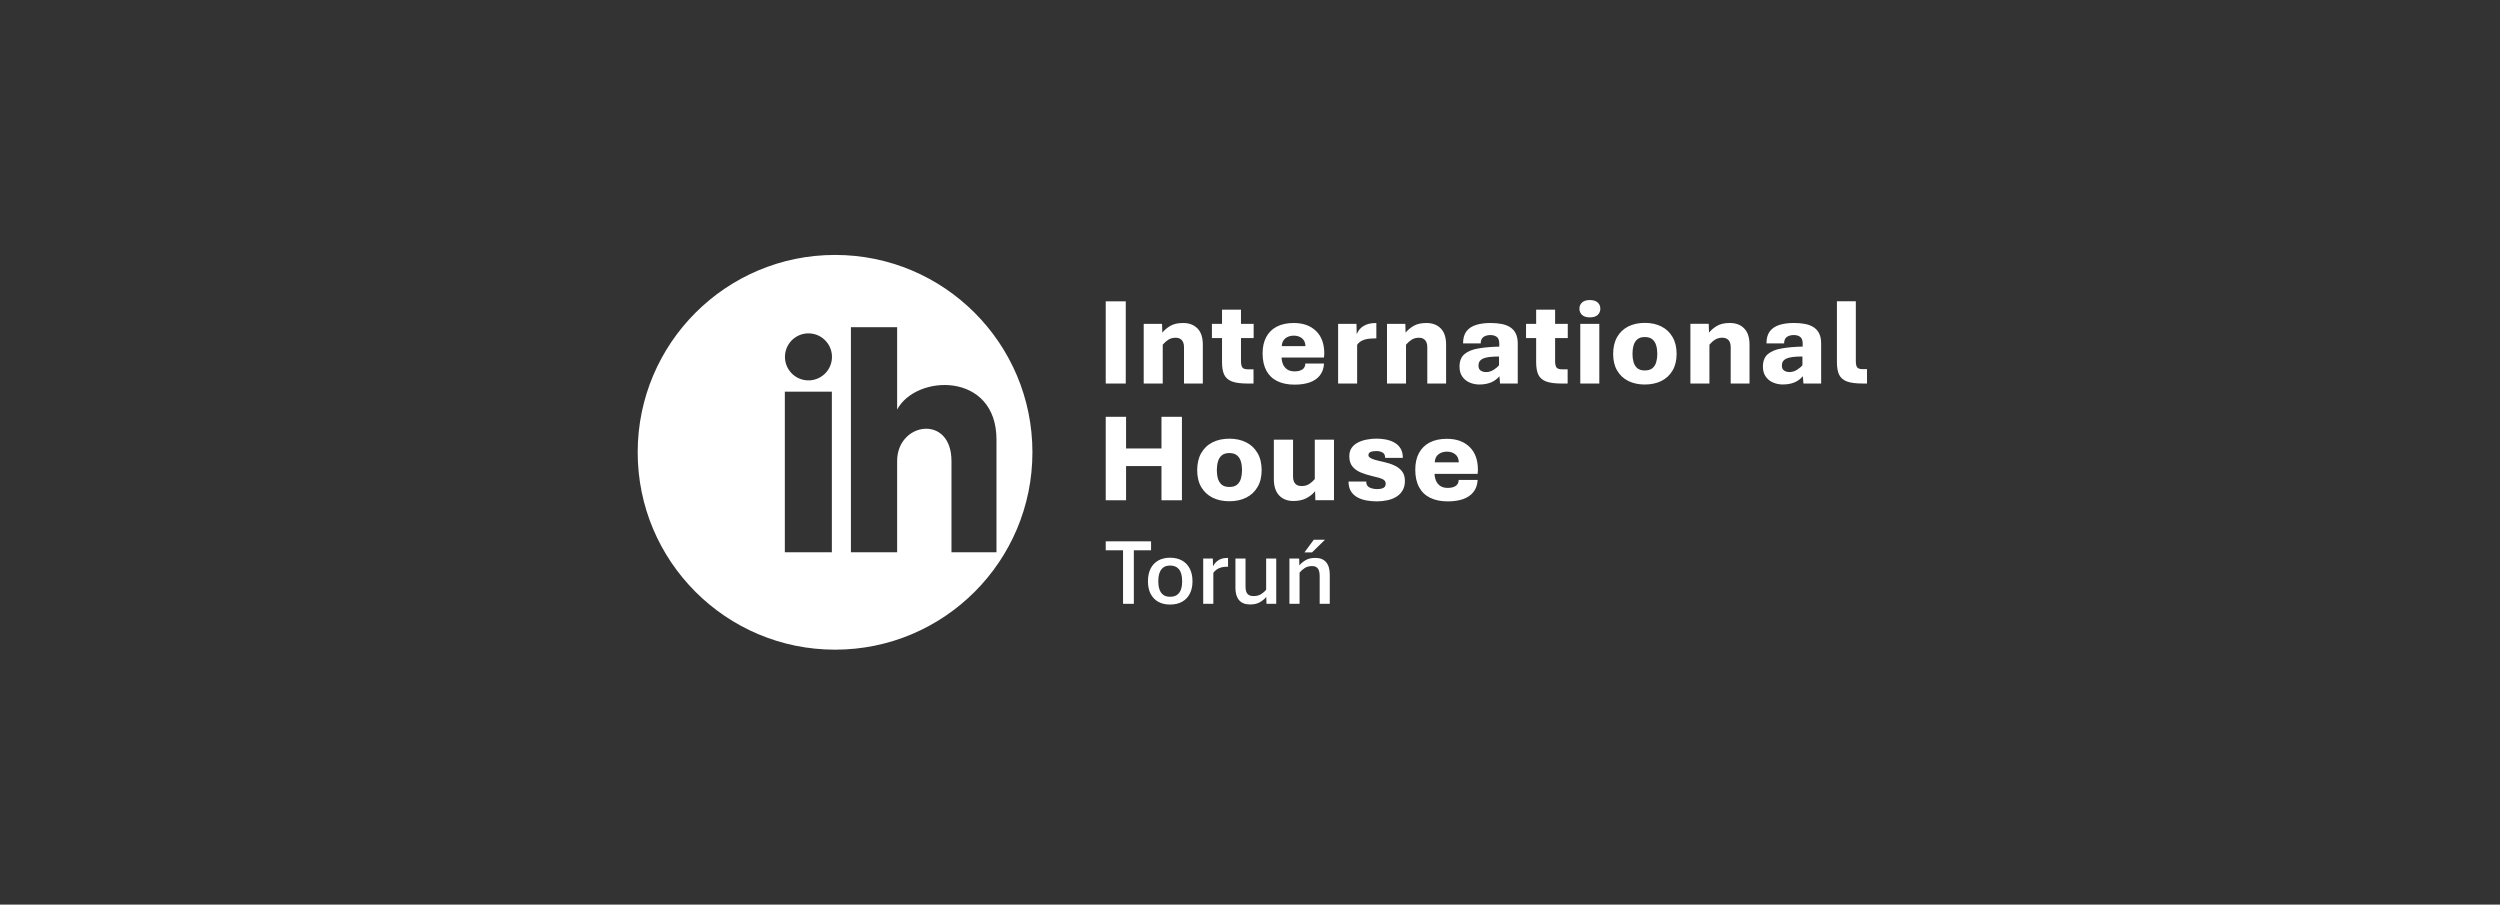 <svg width="304" height="110" viewBox="0 0 304 110" fill="none" xmlns="http://www.w3.org/2000/svg">
<rect x="0" y="0" width="304" height="110" fill="#333333" stroke="none"/>
<path d="M226.47 46.635C225.656 46.635 225.026 46.55 224.575 46.383C224.131 46.209 223.818 45.935 223.634 45.558C223.457 45.178 223.37 44.669 223.37 44.036V36.635H225.668V43.893C225.668 44.249 225.718 44.505 225.821 44.657C225.926 44.809 226.159 44.888 226.519 44.888H227.028V46.635H226.476H226.47ZM217.585 45.244C217.908 45.244 218.216 45.156 218.501 44.977C218.793 44.797 219.02 44.608 219.175 44.404V43.349C218.231 43.349 217.576 43.434 217.213 43.607C216.852 43.781 216.675 44.061 216.675 44.447C216.675 44.73 216.762 44.934 216.939 45.056C217.123 45.181 217.337 45.241 217.585 45.241V45.244ZM216.797 46.754C216.377 46.754 215.98 46.675 215.607 46.516C215.238 46.358 214.94 46.118 214.713 45.795C214.486 45.473 214.371 45.068 214.371 44.578C214.371 43.905 214.573 43.397 214.977 43.056C215.381 42.716 215.946 42.484 216.675 42.366C217.402 42.241 218.247 42.168 219.206 42.144V41.803C219.206 41.398 219.107 41.118 218.911 40.972C218.716 40.82 218.458 40.741 218.138 40.741C217.784 40.741 217.495 40.82 217.275 40.978C217.057 41.136 216.949 41.398 216.949 41.757H214.803C214.803 41.133 214.943 40.64 215.219 40.278C215.502 39.916 215.893 39.66 216.393 39.505C216.893 39.35 217.474 39.274 218.138 39.274C218.644 39.274 219.098 39.313 219.501 39.392C219.911 39.472 220.259 39.609 220.548 39.8C220.84 39.989 221.063 40.245 221.215 40.564C221.371 40.887 221.451 41.285 221.451 41.76V46.635H219.299L219.225 45.75C218.927 46.096 218.576 46.352 218.172 46.513C217.772 46.672 217.315 46.751 216.8 46.751L216.797 46.754ZM205.552 46.635V39.377H207.782L207.813 40.449C208.071 40.132 208.397 39.855 208.791 39.624C209.186 39.392 209.704 39.274 210.344 39.274C211.077 39.274 211.657 39.493 212.089 39.934C212.524 40.375 212.741 41.03 212.741 41.897V46.638H210.452V42.18C210.452 41.952 210.415 41.757 210.338 41.593C210.263 41.425 210.148 41.294 209.996 41.206C209.85 41.112 209.661 41.066 209.428 41.066C209.095 41.066 208.8 41.145 208.549 41.304C208.301 41.462 208.074 41.666 207.866 41.912V46.638H205.552V46.635ZM200.009 45.047C200.41 45.047 200.717 44.955 200.935 44.773C201.158 44.584 201.311 44.338 201.397 44.03C201.484 43.723 201.528 43.391 201.528 43.035C201.528 42.679 201.484 42.323 201.397 42.019C201.311 41.705 201.158 41.456 200.935 41.267C200.717 41.078 200.41 40.984 200.009 40.984C199.609 40.984 199.314 41.078 199.093 41.267C198.876 41.456 198.724 41.705 198.64 42.019C198.553 42.326 198.51 42.664 198.51 43.035C198.51 43.406 198.553 43.723 198.64 44.03C198.727 44.338 198.879 44.584 199.093 44.773C199.317 44.955 199.621 45.047 200.009 45.047ZM200.009 46.757C199.246 46.757 198.575 46.614 197.994 46.325C197.417 46.033 196.969 45.61 196.643 45.056C196.317 44.502 196.159 43.826 196.159 43.035C196.159 42.244 196.32 41.544 196.643 40.984C196.966 40.418 197.417 39.992 197.994 39.7C198.575 39.408 199.249 39.262 200.009 39.262C200.77 39.262 201.45 39.408 202.025 39.7C202.605 39.992 203.059 40.421 203.382 40.984C203.711 41.544 203.875 42.229 203.875 43.035C203.875 43.842 203.711 44.502 203.382 45.056C203.059 45.61 202.605 46.033 202.025 46.325C201.447 46.611 200.776 46.757 200.009 46.757ZM193.324 38.592C192.905 38.592 192.588 38.492 192.377 38.294C192.166 38.09 192.057 37.837 192.057 37.536C192.057 37.235 192.162 36.979 192.377 36.785C192.588 36.587 192.905 36.486 193.324 36.486C193.743 36.486 194.066 36.587 194.28 36.785C194.491 36.976 194.6 37.229 194.6 37.536C194.6 37.844 194.494 38.09 194.28 38.294C194.069 38.492 193.749 38.592 193.324 38.592ZM192.162 46.638V39.38H194.476V46.638H192.162ZM189.896 46.638C189.082 46.638 188.452 46.553 188.001 46.386C187.557 46.212 187.244 45.938 187.06 45.561C186.883 45.181 186.796 44.672 186.796 44.039V41.106H185.567V39.383H186.796V37.652H189.101V39.383H190.641V41.106H189.101V43.899C189.101 44.255 189.153 44.514 189.259 44.672C189.365 44.831 189.597 44.91 189.958 44.91H190.625V46.641H189.899L189.896 46.638ZM180.692 45.247C181.014 45.247 181.322 45.159 181.608 44.98C181.899 44.8 182.126 44.611 182.281 44.408V43.352C181.337 43.352 180.682 43.437 180.319 43.61C179.959 43.784 179.782 44.064 179.782 44.45C179.782 44.733 179.869 44.937 180.046 45.059C180.229 45.184 180.443 45.244 180.692 45.244V45.247ZM179.903 46.757C179.484 46.757 179.086 46.678 178.713 46.52C178.344 46.361 178.046 46.121 177.819 45.798C177.592 45.476 177.478 45.071 177.478 44.581C177.478 43.908 177.679 43.4 178.083 43.059C178.487 42.719 179.052 42.487 179.782 42.369C180.508 42.244 181.353 42.171 182.312 42.147V41.806C182.312 41.401 182.213 41.121 182.017 40.975C181.822 40.823 181.564 40.744 181.244 40.744C180.89 40.744 180.601 40.823 180.381 40.981C180.164 41.139 180.055 41.401 180.055 41.76H177.909C177.909 41.136 178.049 40.643 178.325 40.281C178.608 39.919 178.999 39.663 179.499 39.508C179.999 39.353 180.58 39.277 181.244 39.277C181.75 39.277 182.204 39.316 182.607 39.395C183.017 39.475 183.365 39.612 183.654 39.803C183.946 39.992 184.169 40.248 184.322 40.567C184.477 40.89 184.558 41.288 184.558 41.763V46.638H182.406L182.331 45.753C182.033 46.099 181.682 46.355 181.278 46.516C180.878 46.675 180.421 46.754 179.906 46.754L179.903 46.757ZM168.659 46.638V39.38H170.888L170.919 40.452C171.177 40.135 171.503 39.858 171.897 39.627C172.292 39.395 172.81 39.277 173.45 39.277C174.183 39.277 174.764 39.496 175.195 39.937C175.63 40.379 175.847 41.033 175.847 41.9V46.641H173.559V42.183C173.559 41.955 173.521 41.76 173.444 41.596C173.369 41.428 173.254 41.297 173.102 41.209C172.956 41.115 172.767 41.069 172.534 41.069C172.202 41.069 171.907 41.148 171.655 41.307C171.407 41.465 171.18 41.669 170.972 41.915V46.641H168.659V46.638ZM162.715 46.638V39.38H164.945L164.976 40.643C165.159 40.187 165.445 39.849 165.833 39.627C166.221 39.399 166.684 39.286 167.221 39.286H167.364V41.151H167.174C166.901 41.151 166.628 41.17 166.354 41.203C166.087 41.237 165.839 41.313 165.612 41.425C165.386 41.535 165.19 41.699 165.028 41.924V46.641H162.715V46.638ZM155.862 42.092H158.743C158.728 41.657 158.585 41.334 158.312 41.127C158.045 40.92 157.716 40.814 157.327 40.814C156.918 40.814 156.576 40.923 156.303 41.139C156.029 41.355 155.883 41.675 155.862 42.089V42.092ZM157.43 46.772C156.595 46.772 155.89 46.629 155.306 46.34C154.728 46.054 154.29 45.628 153.986 45.062C153.682 44.496 153.533 43.802 153.533 42.974C153.533 42.195 153.679 41.532 153.974 40.984C154.272 40.43 154.7 40.007 155.262 39.715C155.828 39.423 156.517 39.277 157.324 39.277C158.461 39.277 159.364 39.602 160.032 40.251C160.7 40.896 161.032 41.812 161.032 42.999C161.032 43.053 161.026 43.133 161.016 43.236C161.01 43.336 161.004 43.416 160.995 43.473H155.84C155.849 43.766 155.908 44.039 156.014 44.298C156.126 44.557 156.293 44.764 156.523 44.922C156.753 45.08 157.054 45.159 157.433 45.159C157.812 45.159 158.129 45.083 158.365 44.928C158.604 44.77 158.725 44.529 158.728 44.207H161.001C160.967 44.797 160.793 45.281 160.485 45.664C160.181 46.042 159.771 46.322 159.25 46.504C158.728 46.684 158.122 46.772 157.43 46.772ZM151.698 46.638C150.884 46.638 150.254 46.553 149.803 46.386C149.359 46.212 149.046 45.938 148.862 45.561C148.685 45.181 148.598 44.672 148.598 44.039V41.106H147.369V39.383H148.598V37.652H150.903V39.383H152.443V41.106H150.903V43.899C150.903 44.255 150.955 44.514 151.061 44.672C151.167 44.831 151.399 44.91 151.76 44.91H152.427V46.641H151.701L151.698 46.638ZM139.075 46.638V39.38H141.304L141.335 40.452C141.593 40.135 141.919 39.858 142.313 39.627C142.708 39.395 143.226 39.277 143.866 39.277C144.599 39.277 145.18 39.496 145.611 39.937C146.046 40.379 146.263 41.033 146.263 41.9V46.641H143.975V42.183C143.975 41.955 143.937 41.76 143.86 41.596C143.785 41.428 143.67 41.297 143.518 41.209C143.372 41.115 143.183 41.069 142.95 41.069C142.618 41.069 142.323 41.148 142.071 41.307C141.823 41.465 141.596 41.669 141.388 41.915V46.641H139.075V46.638ZM134.457 46.638V36.639H136.892V46.638H134.457Z" fill="white"/>
<path d="M174.463 56.216H177.39C177.374 55.775 177.229 55.447 176.951 55.237C176.68 55.027 176.346 54.919 175.951 54.919C175.535 54.919 175.188 55.03 174.911 55.249C174.633 55.469 174.485 55.793 174.463 56.213V56.216ZM176.056 60.967C175.207 60.967 174.491 60.822 173.898 60.528C173.311 60.238 172.867 59.806 172.558 59.231C172.249 58.656 172.097 57.952 172.097 57.112C172.097 56.321 172.245 55.648 172.545 55.092C172.848 54.53 173.283 54.1 173.854 53.804C174.428 53.507 175.128 53.359 175.948 53.359C177.103 53.359 178.02 53.69 178.699 54.348C179.377 55.002 179.714 55.932 179.714 57.137C179.714 57.192 179.708 57.273 179.698 57.378C179.692 57.48 179.686 57.56 179.676 57.619H174.441C174.45 57.915 174.51 58.193 174.617 58.456C174.731 58.718 174.901 58.928 175.135 59.089C175.368 59.249 175.674 59.33 176.059 59.33C176.443 59.33 176.765 59.253 177.005 59.095C177.248 58.934 177.371 58.69 177.374 58.363H179.683C179.648 58.962 179.471 59.453 179.159 59.843C178.85 60.226 178.434 60.51 177.904 60.695C177.374 60.877 176.759 60.967 176.056 60.967ZM167.454 60.967C167.038 60.967 166.622 60.933 166.205 60.862C165.795 60.791 165.42 60.667 165.083 60.491C164.748 60.309 164.483 60.065 164.281 59.753C164.083 59.435 163.982 59.036 163.982 58.554H166.13C166.13 58.901 166.262 59.141 166.53 59.277C166.802 59.407 167.108 59.472 167.448 59.472C167.789 59.472 168.06 59.422 168.234 59.321C168.413 59.219 168.502 59.052 168.502 58.814C168.502 58.576 168.379 58.388 168.133 58.27C167.89 58.15 167.47 58.023 166.871 57.894C166.357 57.773 165.887 57.625 165.461 57.449C165.035 57.267 164.695 57.023 164.446 56.711C164.199 56.398 164.076 55.988 164.076 55.481C164.076 55.073 164.171 54.734 164.36 54.462C164.556 54.184 164.811 53.968 165.13 53.807C165.455 53.64 165.811 53.523 166.199 53.452C166.59 53.378 166.981 53.337 167.379 53.337C167.776 53.337 168.136 53.371 168.511 53.443C168.89 53.514 169.237 53.637 169.552 53.813C169.864 53.983 170.113 54.221 170.299 54.52C170.489 54.823 170.583 55.206 170.583 55.676H168.435C168.435 55.355 168.328 55.135 168.11 55.021C167.899 54.907 167.656 54.848 167.379 54.848C167.067 54.848 166.824 54.885 166.656 54.962C166.486 55.033 166.401 55.163 166.401 55.355C166.401 55.466 166.464 55.565 166.593 55.657C166.723 55.75 166.921 55.833 167.193 55.914C167.47 55.994 167.83 56.084 168.271 56.176C168.729 56.278 169.148 56.414 169.533 56.59C169.924 56.76 170.236 56.998 170.473 57.297C170.716 57.594 170.836 57.986 170.836 58.474C170.836 58.962 170.738 59.336 170.542 59.657C170.353 59.975 170.094 60.229 169.773 60.42C169.454 60.612 169.091 60.751 168.688 60.834C168.287 60.92 167.877 60.964 167.454 60.964V60.967ZM157.267 60.92C156.548 60.92 155.974 60.695 155.542 60.241C155.116 59.784 154.901 59.126 154.901 58.264V53.461H157.235V58.002C157.235 58.224 157.273 58.416 157.352 58.582C157.431 58.749 157.544 58.876 157.699 58.968C157.854 59.061 158.046 59.104 158.276 59.104C158.626 59.104 158.926 59.027 159.178 58.87C159.431 58.709 159.664 58.505 159.878 58.258V53.461H162.212V60.828H159.948L159.916 59.728C159.664 60.05 159.32 60.331 158.885 60.565C158.45 60.8 157.91 60.92 157.267 60.92ZM149.489 59.215C149.896 59.215 150.208 59.123 150.429 58.938C150.656 58.746 150.811 58.496 150.899 58.184C150.987 57.872 151.031 57.535 151.031 57.174C151.031 56.812 150.987 56.451 150.899 56.142C150.811 55.824 150.656 55.571 150.429 55.379C150.208 55.188 149.896 55.092 149.489 55.092C149.082 55.092 148.783 55.188 148.559 55.379C148.338 55.571 148.183 55.824 148.098 56.142C148.01 56.454 147.966 56.797 147.966 57.174C147.966 57.551 148.01 57.872 148.098 58.184C148.187 58.496 148.341 58.746 148.559 58.938C148.786 59.123 149.095 59.215 149.489 59.215ZM149.489 60.951C148.713 60.951 148.032 60.806 147.442 60.513C146.855 60.216 146.401 59.787 146.07 59.225C145.739 58.663 145.578 57.977 145.578 57.174C145.578 56.371 145.742 55.66 146.07 55.092C146.398 54.517 146.855 54.085 147.442 53.788C148.032 53.492 148.716 53.344 149.489 53.344C150.262 53.344 150.953 53.492 151.536 53.788C152.126 54.085 152.586 54.52 152.914 55.092C153.249 55.66 153.416 56.355 153.416 57.174C153.416 57.992 153.249 58.663 152.914 59.225C152.586 59.787 152.126 60.216 151.536 60.513C150.949 60.803 150.268 60.951 149.489 60.951ZM134.457 60.831V50.681H136.93V54.536H141.235V50.681H143.724V60.831H141.235V56.676H136.93V60.831H134.457Z" fill="white"/>
<path fill-rule="evenodd" clip-rule="evenodd" d="M125.543 55C125.543 68.255 114.798 79 101.543 79C88.288 79 77.543 68.255 77.543 55C77.543 41.745 88.288 31 101.543 31C114.798 31 125.543 41.745 125.543 55ZM95.435 47.628H101.154V67.155H95.435V47.628ZM101.132 43.855C101.385 42.296 100.326 40.827 98.767 40.574C97.209 40.321 95.74 41.38 95.487 42.938C95.234 44.497 96.292 45.966 97.851 46.219C99.41 46.472 100.879 45.414 101.132 43.855ZM103.471 39.79H109.092V39.792V49.802C111.409 45.461 121.172 45.197 121.172 53.45V67.157H115.699V56.063C115.699 50.344 109.092 51.328 109.092 56.063V67.157H103.471V39.79Z" fill="white"/>
<path d="M136.563 73.424V66.915H134.457V65.826H139.969V66.915H137.874V73.424H136.563Z" fill="white"/>
<path d="M142.276 73.514C141.728 73.514 141.251 73.403 140.846 73.181C140.445 72.955 140.135 72.632 139.915 72.21C139.699 71.785 139.591 71.277 139.591 70.686C139.591 70.084 139.699 69.569 139.915 69.139C140.135 68.71 140.445 68.383 140.846 68.157C141.251 67.931 141.728 67.819 142.276 67.819C142.84 67.819 143.325 67.931 143.73 68.157C144.138 68.383 144.452 68.71 144.672 69.139C144.895 69.569 145.007 70.084 145.007 70.686C145.007 71.277 144.895 71.785 144.672 72.21C144.452 72.632 144.138 72.955 143.73 73.181C143.325 73.403 142.84 73.514 142.276 73.514ZM142.276 72.566C142.647 72.566 142.941 72.483 143.156 72.317C143.372 72.152 143.525 71.928 143.616 71.646C143.707 71.36 143.752 71.04 143.752 70.686C143.752 70.325 143.707 69.999 143.616 69.71C143.525 69.42 143.372 69.192 143.156 69.027C142.941 68.857 142.647 68.772 142.276 68.772C141.921 68.772 141.639 68.857 141.431 69.027C141.222 69.192 141.073 69.42 140.982 69.71C140.891 69.999 140.846 70.325 140.846 70.686C140.846 71.04 140.891 71.36 140.982 71.646C141.073 71.928 141.222 72.152 141.431 72.317C141.639 72.483 141.921 72.566 142.276 72.566Z" fill="white"/>
<path d="M146.31 73.424V67.92H147.479L147.507 68.863C147.659 68.558 147.874 68.313 148.154 68.129C148.438 67.941 148.794 67.847 149.222 67.847H149.329V68.914H149.199C148.945 68.914 148.715 68.942 148.506 68.998C148.302 69.051 148.12 69.134 147.961 69.247C147.803 69.356 147.662 69.493 147.541 69.659V73.424H146.31Z" fill="white"/>
<path d="M152.017 73.503C151.416 73.503 150.967 73.328 150.672 72.978C150.377 72.628 150.229 72.139 150.229 71.51V67.92H151.455V71.358C151.455 71.576 151.484 71.77 151.541 71.939C151.597 72.109 151.698 72.242 151.841 72.34C151.985 72.434 152.184 72.481 152.437 72.481C152.793 72.481 153.094 72.406 153.34 72.255C153.59 72.101 153.798 71.918 153.964 71.708V67.92H155.19V73.424H154.004L153.981 72.583C153.8 72.812 153.548 73.023 153.226 73.215C152.905 73.407 152.502 73.503 152.017 73.503Z" fill="white"/>
<path d="M156.794 73.424V67.92H157.975L158.003 68.756C158.185 68.526 158.431 68.317 158.741 68.129C159.051 67.937 159.451 67.841 159.939 67.841C160.525 67.841 160.964 68.016 161.256 68.366C161.551 68.712 161.699 69.209 161.699 69.856V73.424H160.472V70.02C160.472 69.787 160.444 69.582 160.387 69.405C160.331 69.224 160.234 69.085 160.098 68.987C159.965 68.885 159.782 68.835 159.547 68.835C159.192 68.835 158.889 68.917 158.639 69.083C158.393 69.245 158.189 69.429 158.026 69.636V73.424H156.794ZM158.622 67.169L159.757 65.628H161.12L159.547 67.169H158.622Z" fill="white"/>
</svg>
